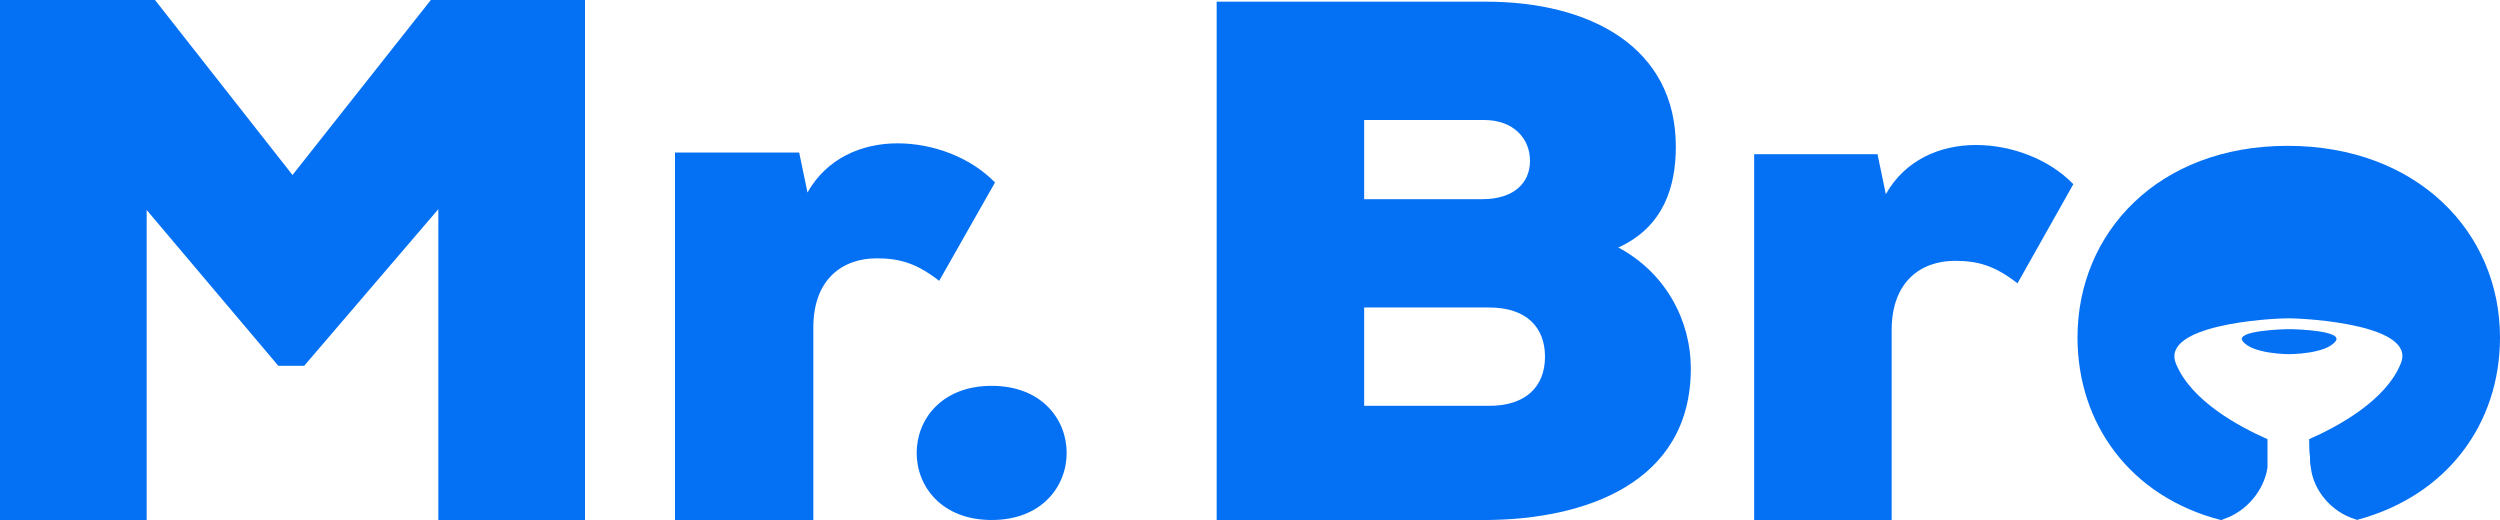 <?xml version="1.0" encoding="UTF-8"?>
<!-- Generator: Adobe Illustrator 28.0.0, SVG Export Plug-In . SVG Version: 6.00 Build 0)  -->
<svg xmlns="http://www.w3.org/2000/svg" xmlns:xlink="http://www.w3.org/1999/xlink" version="1.1" id="Layer_1" x="0px" y="0px" viewBox="0 0 300 62.4" style="enable-background:new 0 0 300 62.4;" xml:space="preserve">
<style type="text/css">
	.st0{fill:#0470F4;}
</style>
<path class="st0" d="M52.6,25.1L36.5,43.9h-3.1L17.6,25.2v37.2H0V0h18.6l16.5,21L51.7,0h18.5v62.4H52.6V25.1z"></path>
<path class="st0" d="M95.9,18.3l1,4.8c2.3-4.1,6.5-5.9,10.8-5.9s8.8,1.7,11.7,4.7l-6.7,11.8c-2.7-2.1-4.7-2.7-7.5-2.7  c-4.1,0-7.6,2.5-7.6,8.3v23.1H81V18.3H95.9L95.9,18.3z"></path>
<path class="st0" d="M119,46.3c12,0,12,16.1,0,16.1S107,46.3,119,46.3z"></path>
<path class="st0" d="M178.3,0.2c12.6,0,22.8,5.5,22.8,17.4c0,4.7-1.4,9.6-6.9,12.1c5.8,3.1,8.7,8.9,8.7,14.5  c0,13.9-12.9,18.1-24.4,18.2h-32.5V0.2H178.3z M163.7,23.9h14.2c3.7,0,5.7-1.9,5.7-4.6s-2-4.9-5.5-4.9h-14.4L163.7,23.9L163.7,23.9z   M163.7,48.7h15c4.5,0,6.7-2.4,6.7-5.9c0-3.5-2.2-5.9-6.7-5.9h-15V48.7L163.7,48.7z"></path>
<path class="st0" d="M225.3,18.5l1,4.8c2.3-4.1,6.5-5.9,10.8-5.9c4.3,0,8.8,1.7,11.7,4.7L242.1,34c-2.7-2.1-4.7-2.7-7.5-2.7  c-4.1,0-7.6,2.5-7.6,8.3v22.8h-16.5V18.5H225.3L225.3,18.5z"></path>
<g>
	<path class="st0" d="M274.7,39.5c-1,0-6.4,0.2-5.6,1.4c1.1,1.6,5.6,1.6,5.6,1.6s4.5,0,5.6-1.6C281.1,39.7,275.7,39.5,274.7,39.5z"></path>
	<path class="st0" d="M274.5,17.5c-15.5,0-25.2,10.4-25.2,23c0,10.3,6.3,19.1,17.2,21.9c0.1,0,0.2,0,0.3-0.1   c2.8-0.9,4.9-3.5,5.3-6.2c0-0.3,0-0.5,0-0.8v-0.2c0-0.3,0-0.6,0-0.9v0c0-0.4,0-0.8,0-1.2c0-0.1,0-0.2,0-0.3h0   c-3.4-1.5-9.2-4.6-11-9.1c-1.8-4.6,11.1-5.4,13.5-5.4c2.4,0,15.4,0.8,13.5,5.4c-1.8,4.5-7.6,7.6-11,9.1h0c0,0.7,0,1.4,0.1,2.1v0   c0,0.4,0,0.9,0.1,1.3c0.3,2.7,2.4,5.3,5.3,6.2c0.1,0,0.1,0,0.2,0.1c10.9-2.9,17.2-11.6,17.2-21.9C300,27.8,290,17.5,274.5,17.5   L274.5,17.5z"></path>
</g>
</svg>
